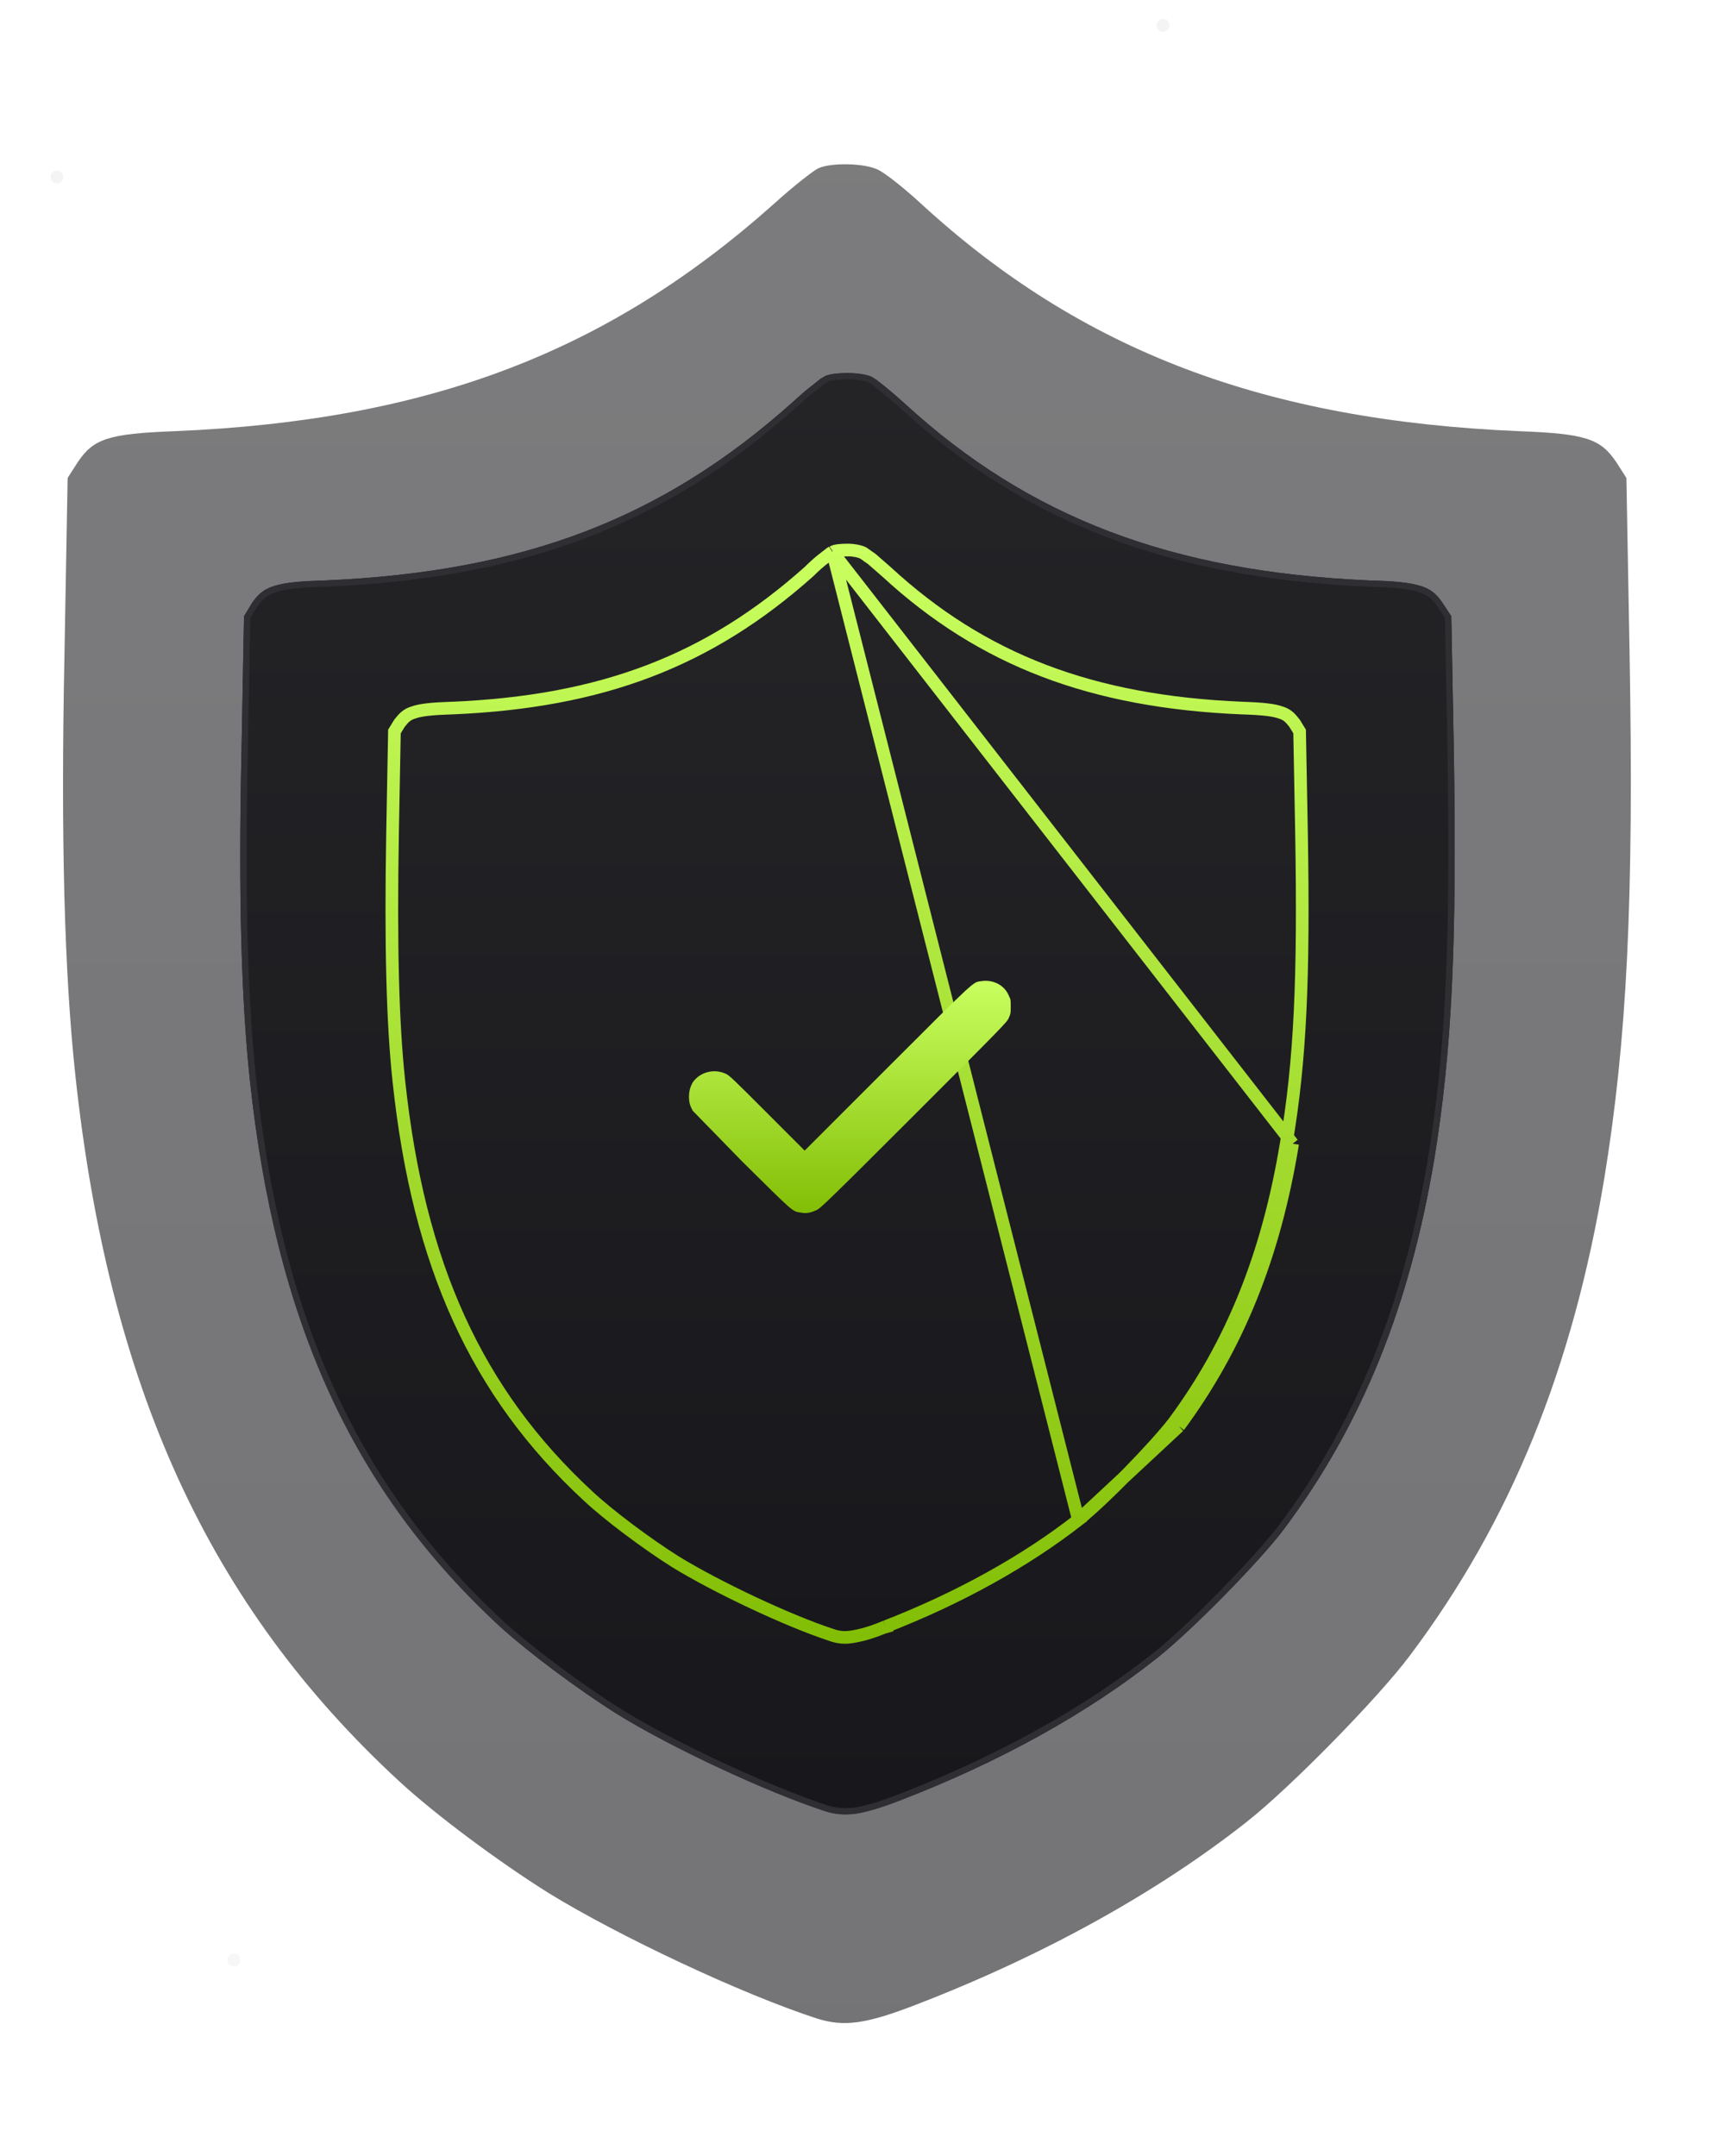 <svg version="1.2" xmlns="http://www.w3.org/2000/svg" viewBox="0 0 271 341" width="271" height="341">
    <defs>
        <linearGradient id="P" gradientUnits="userSpaceOnUse"/>
        <linearGradient id="g1" x2="1" href="#P" gradientTransform="matrix(0,-294,248,0,134,320)">
            <stop stop-color="#18181c"/><stop offset="1" stop-color="#242427"/>
        </linearGradient>
        <linearGradient id="g2" x2="1" href="#P" gradientTransform="matrix(0,-228,192.141,0,134.07,287)"><stop stop-color="#18181c"/><stop offset="1" stop-color="#242427"/></linearGradient><linearGradient id="g3" x2="1" href="#P" gradientTransform="matrix(0,-228,191.982,0,134.07,287)"><stop stop-color="#2f2f33"/><stop offset="1" stop-color="#2f2f33"/></linearGradient><linearGradient id="g4" x2="1" href="#P" gradientTransform="matrix(0,-174,146.001,0,134,260)"><stop stop-color="#18181c"/><stop offset="1" stop-color="#242427"/></linearGradient><linearGradient id="g5" x2="1" href="#P" gradientTransform="matrix(0,-174,145.674,0,134,260)"><stop stop-color="#83be06"/><stop offset="1" stop-color="#c9ff5f"/></linearGradient><filter x="-50%" y="-50%" width="200%" height="200%" id="f1"> <feGaussianBlur stdDeviation="8.7"/> </filter><linearGradient id="g6" x2="1" href="#P" gradientTransform="matrix(0,-36.75,50.951,0,134.475,191.873)"><stop stop-color="#83be06"/><stop offset="1" stop-color="#c9ff5f"/></linearGradient><linearGradient id="g7" x2="1" href="#P" gradientTransform="matrix(0,-36.75,50.951,0,134.475,191.873)"><stop stop-color="#83be06"/><stop offset="1" stop-color="#c9ff5f"/></linearGradient></defs><style>.a{fill:#d9d9d9}.b{opacity:.2;fill:#d9d9d9}.c{opacity:.3;fill:#d9d9d9}.d{opacity:.5;fill:#d9d9d9}.e{opacity:.6;fill:url(#g1)}.f{fill:url(#g2)}.g{fill:none;stroke:url(#g3)}.h{fill:url(#g4)}.i{fill:none;stroke:url(#g5);stroke-width:2}.j{opacity:.3;filter:url(#f1);fill:url(#g6)}.k{fill:url(#g7)}</style><path fill-rule="evenodd" class="a" d="m316 176c-0.6 0-1-0.4-1-1 0-0.6 0.4-1 1-1 0.6 0 1 0.4 1 1 0 0.6-0.4 1-1 1z"/><path fill-rule="evenodd" class="a" d="m-33 148c-0.6 0-1-0.4-1-1 0-0.6 0.4-1 1-1 0.6 0 1 0.4 1 1 0 0.6-0.4 1-1 1z"/><path fill-rule="evenodd" class="b" d="m-31 272c-0.6 0-1-0.4-1-1 0-0.6 0.4-1 1-1 0.6 0 1 0.4 1 1 0 0.6-0.4 1-1 1z"/><path fill-rule="evenodd" class="b" d="m37 311c-0.6 0-1-0.4-1-1 0-0.6 0.4-1 1-1 0.6 0 1 0.4 1 1 0 0.6-0.4 1-1 1z"/><path fill-rule="evenodd" class="b" d="m280 14c-0.6 0-1-0.4-1-1 0-0.6 0.4-1 1-1 0.6 0 1 0.4 1 1 0 0.6-0.4 1-1 1z"/><path fill-rule="evenodd" class="c" d="m9 29c-0.6 0-1-0.4-1-1 0-0.6 0.4-1 1-1 0.6 0 1 0.4 1 1 0 0.6-0.4 1-1 1z"/><path fill-rule="evenodd" class="d" d="m297 54c-0.6 0-1-0.4-1-1 0-0.6 0.4-1 1-1 0.6 0 1 0.4 1 1 0 0.6-0.4 1-1 1z"/><path fill-rule="evenodd" class="c" d="m314 297c-0.6 0-1-0.4-1-1 0-0.6 0.4-1 1-1 0.6 0 1 0.4 1 1 0 0.6-0.4 1-1 1z"/><path fill-rule="evenodd" class="c" d="m184 5c-0.6 0-1-0.4-1-1 0-0.6 0.4-1 1-1 0.6 0 1 0.4 1 1 0 0.6-0.4 1-1 1z"/><path class="e" d="m129.5 26.6c-0.7 0.3-3.8 2.7-6.9 5.5-26.4 23.6-54.7 34.4-94.9 36.1-10.6 0.4-12.9 1.2-15.4 4.9l-1.6 2.5-0.5 27.9c-0.6 29.4 0 50.4 1.7 66.4 5.3 49.4 21.1 84 51.2 111.8 5.6 5.2 15.8 12.8 23.8 17.8 11.1 6.8 30.4 15.9 42.4 19.8 4.2 1.3 7.6 0.9 15.6-2.2 20-7.7 38.1-17.7 52.3-28.9 7-5.5 20.9-19.7 25.9-26.4 15.9-21.2 25.7-45.3 30.7-75.4 3.6-22 4.7-44.1 4-83.2l-0.5-27.6-1.6-2.5c-2.5-3.7-4.8-4.5-15.4-4.9-40.2-1.7-69.2-12.7-94.5-35.9-2.8-2.6-6-5.1-7-5.5-2.1-1-7.3-1.1-9.3-0.2z"/><path class="f" d="m130.6 59.5c-0.6 0.2-3 2.1-5.3 4.2-20.5 18.3-42.4 26.7-73.6 28.1-8.2 0.3-10 0.8-11.9 3.7l-1.2 2-0.4 21.6c-0.5 22.8 0 39.1 1.3 51.5 4.1 38.3 16.3 65.1 39.7 86.7 4.3 4 12.2 9.9 18.4 13.8 8.6 5.3 23.5 12.3 32.8 15.3 3.3 1.1 5.9 0.7 12.1-1.7 15.5-5.9 29.5-13.7 40.5-22.4 5.4-4.3 16.2-15.2 20.1-20.4 12.3-16.5 19.9-35.2 23.8-58.5 2.8-17.1 3.6-34.2 3.1-64.6l-0.4-21.3-1.3-2c-1.9-2.9-3.6-3.4-11.9-3.7-31.1-1.4-53.6-9.9-73.2-27.9-2.2-2-4.6-4-5.4-4.3-1.6-0.7-5.6-0.8-7.2-0.1z"/><path class="g" d="m130.8 59.9q-0.1 0.1-0.7 0.4-0.5 0.4-1.2 1c-1 0.7-2.1 1.7-3.3 2.8-20.6 18.4-42.6 26.8-73.9 28.2-4.1 0.1-6.5 0.3-8.2 0.9-1.5 0.5-2.4 1.2-3.3 2.6q0 0 0 0l-1.1 1.8-0.4 21.5c-0.5 22.8 0 39.1 1.3 51.4 4 38.3 16.2 65 39.5 86.5 4.3 3.9 12.2 9.8 18.4 13.7 8.5 5.3 23.4 12.2 32.7 15.3 1.5 0.5 2.9 0.6 4.7 0.4 1.8-0.3 3.9-0.9 7-2.1 15.5-6 29.5-13.7 40.4-22.4 5.4-4.2 16.1-15.2 20-20.3 12.3-16.4 19.8-35 23.7-58.3 2.8-17 3.6-34.1 3.1-64.4l-0.4-21.3-1.2-1.8q0 0 0 0c-0.9-1.4-1.7-2.1-3.3-2.6-1.6-0.6-4.1-0.8-8.2-0.9-31.2-1.4-53.8-10-73.5-28-1.1-1-2.3-2-3.3-2.8q-0.7-0.6-1.2-1-0.6-0.4-0.8-0.5c-0.7-0.3-2.1-0.5-3.4-0.5-1.4 0-2.7 0.1-3.4 0.4z"/><path class="h" d="m131.4 86.3c-0.5 0.2-2.3 1.7-4.1 3.3-15.6 14-32.2 20.4-55.9 21.4-6.2 0.2-7.6 0.7-9 2.9l-1 1.5-0.3 16.4c-0.3 17.5 0 29.9 1 39.4 3.1 29.2 12.4 49.7 30.2 66.2 3.3 3 9.3 7.5 14 10.5 6.5 4 17.9 9.4 24.9 11.7 2.5 0.8 4.5 0.5 9.2-1.3 11.8-4.6 22.5-10.5 30.8-17.1 4.1-3.3 12.3-11.7 15.3-15.6 9.3-12.6 15.1-26.9 18-44.7 2.2-13 2.8-26.1 2.4-49.2l-0.3-16.3-1-1.5c-1.4-2.2-2.8-2.7-9-2.9-23.7-1-40.7-7.5-55.7-21.3-1.6-1.5-3.5-3-4.1-3.3-1.2-0.5-4.3-0.6-5.4-0.1z"/><path fill-rule="evenodd" class="i" d="m131.7 87.3h0.1c0.3-0.2 1.2-0.3 2.3-0.3 1 0 1.9 0.2 2.3 0.4q0.1 0 0.5 0.3 0.4 0.3 1 0.7c0.7 0.6 1.5 1.3 2.4 2.1 15.1 13.9 32.4 20.5 56.2 21.5 3.2 0.1 5 0.3 6.1 0.7 1 0.3 1.5 0.8 2.2 1.7q0 0 0 0l0.8 1.3 0.3 16c0.4 23.1-0.2 36.1-2.4 49.1m-71.8-93.5l72.8 93.6m-72.8-93.6q0 0 0 0 0 0-0.3 0.2-0.4 0.3-0.9 0.7c-0.8 0.6-1.6 1.3-2.5 2.2-15.8 14.1-32.7 20.6-56.5 21.6h-0.1c-3.1 0.1-4.9 0.3-6 0.7-1 0.3-1.5 0.8-2.2 1.7q0 0 0 0l-0.8 1.3-0.3 16.2c-0.3 17.4 0 29.8 1 39.1 3.1 29.1 12.3 49.3 29.9 65.6 3.2 3 9.2 7.5 13.8 10.4 6.5 4 17.7 9.3 24.7 11.6 1.1 0.4 2.1 0.5 3.3 0.3 1.3-0.2 2.9-0.6 5.3-1.6m-8.4-170l38.9 153.1m32.9-59.6l1 0.1m-1-0.1q0 0 0 0l1 0.1m-1-0.1c-2.9 17.6-8.6 31.8-17.8 44.2m18.8-44.1c-2.9 17.8-8.7 32.1-18 44.7m-0.8-0.6q0 0 0 0l0.8 0.6m-0.8-0.6c-3 3.9-11.1 12.2-15.1 15.4m15.1-15.4q0 0 0 0l0.8 0.6m0 0l-15.9 14.8m0 0l0.6 0.8-0.6-0.8q0 0 0 0zm0 0c-8.3 6.5-18.9 12.4-30.5 16.9m0 0l0.3 1z"/><path class="j" d="m155.2 155.2c-1.3 0.2-0.6-0.5-14.8 13.7l-13.1 13.1-6-6c-5.5-5.5-6-6-6.6-6.2-1.8-0.8-4-0.2-5.1 1.4-0.4 0.7-0.6 1.4-0.6 2.3 0 0.9 0.2 1.5 0.6 2.2 0.2 0.2 3.7 3.8 7.8 8 8.3 8.2 7.9 7.9 9.3 8.1 0.9 0.2 1.6 0 2.5-0.4 0.6-0.3 1.5-1.1 15.4-15 14.1-14.1 14.7-14.7 15-15.4 0.3-0.7 0.3-0.8 0.3-1.8 0-1 0-1.1-0.3-1.7-0.7-1.7-2.5-2.6-4.4-2.3z"/><path class="k" d="m155.2 155.2c-1.3 0.2-0.6-0.5-14.8 13.7l-13.1 13.1-6-6c-5.5-5.5-6-6-6.6-6.2-1.8-0.8-4-0.2-5.1 1.4-0.4 0.7-0.6 1.4-0.6 2.3 0 0.9 0.2 1.5 0.6 2.2 0.2 0.2 3.7 3.8 7.8 8 8.3 8.2 7.9 7.9 9.3 8.1 0.9 0.2 1.6 0 2.5-0.4 0.6-0.3 1.5-1.1 15.4-15 14.1-14.1 14.7-14.7 15-15.4 0.3-0.7 0.3-0.8 0.3-1.8 0-1 0-1.1-0.3-1.7-0.7-1.7-2.5-2.6-4.4-2.3z"/></svg>
